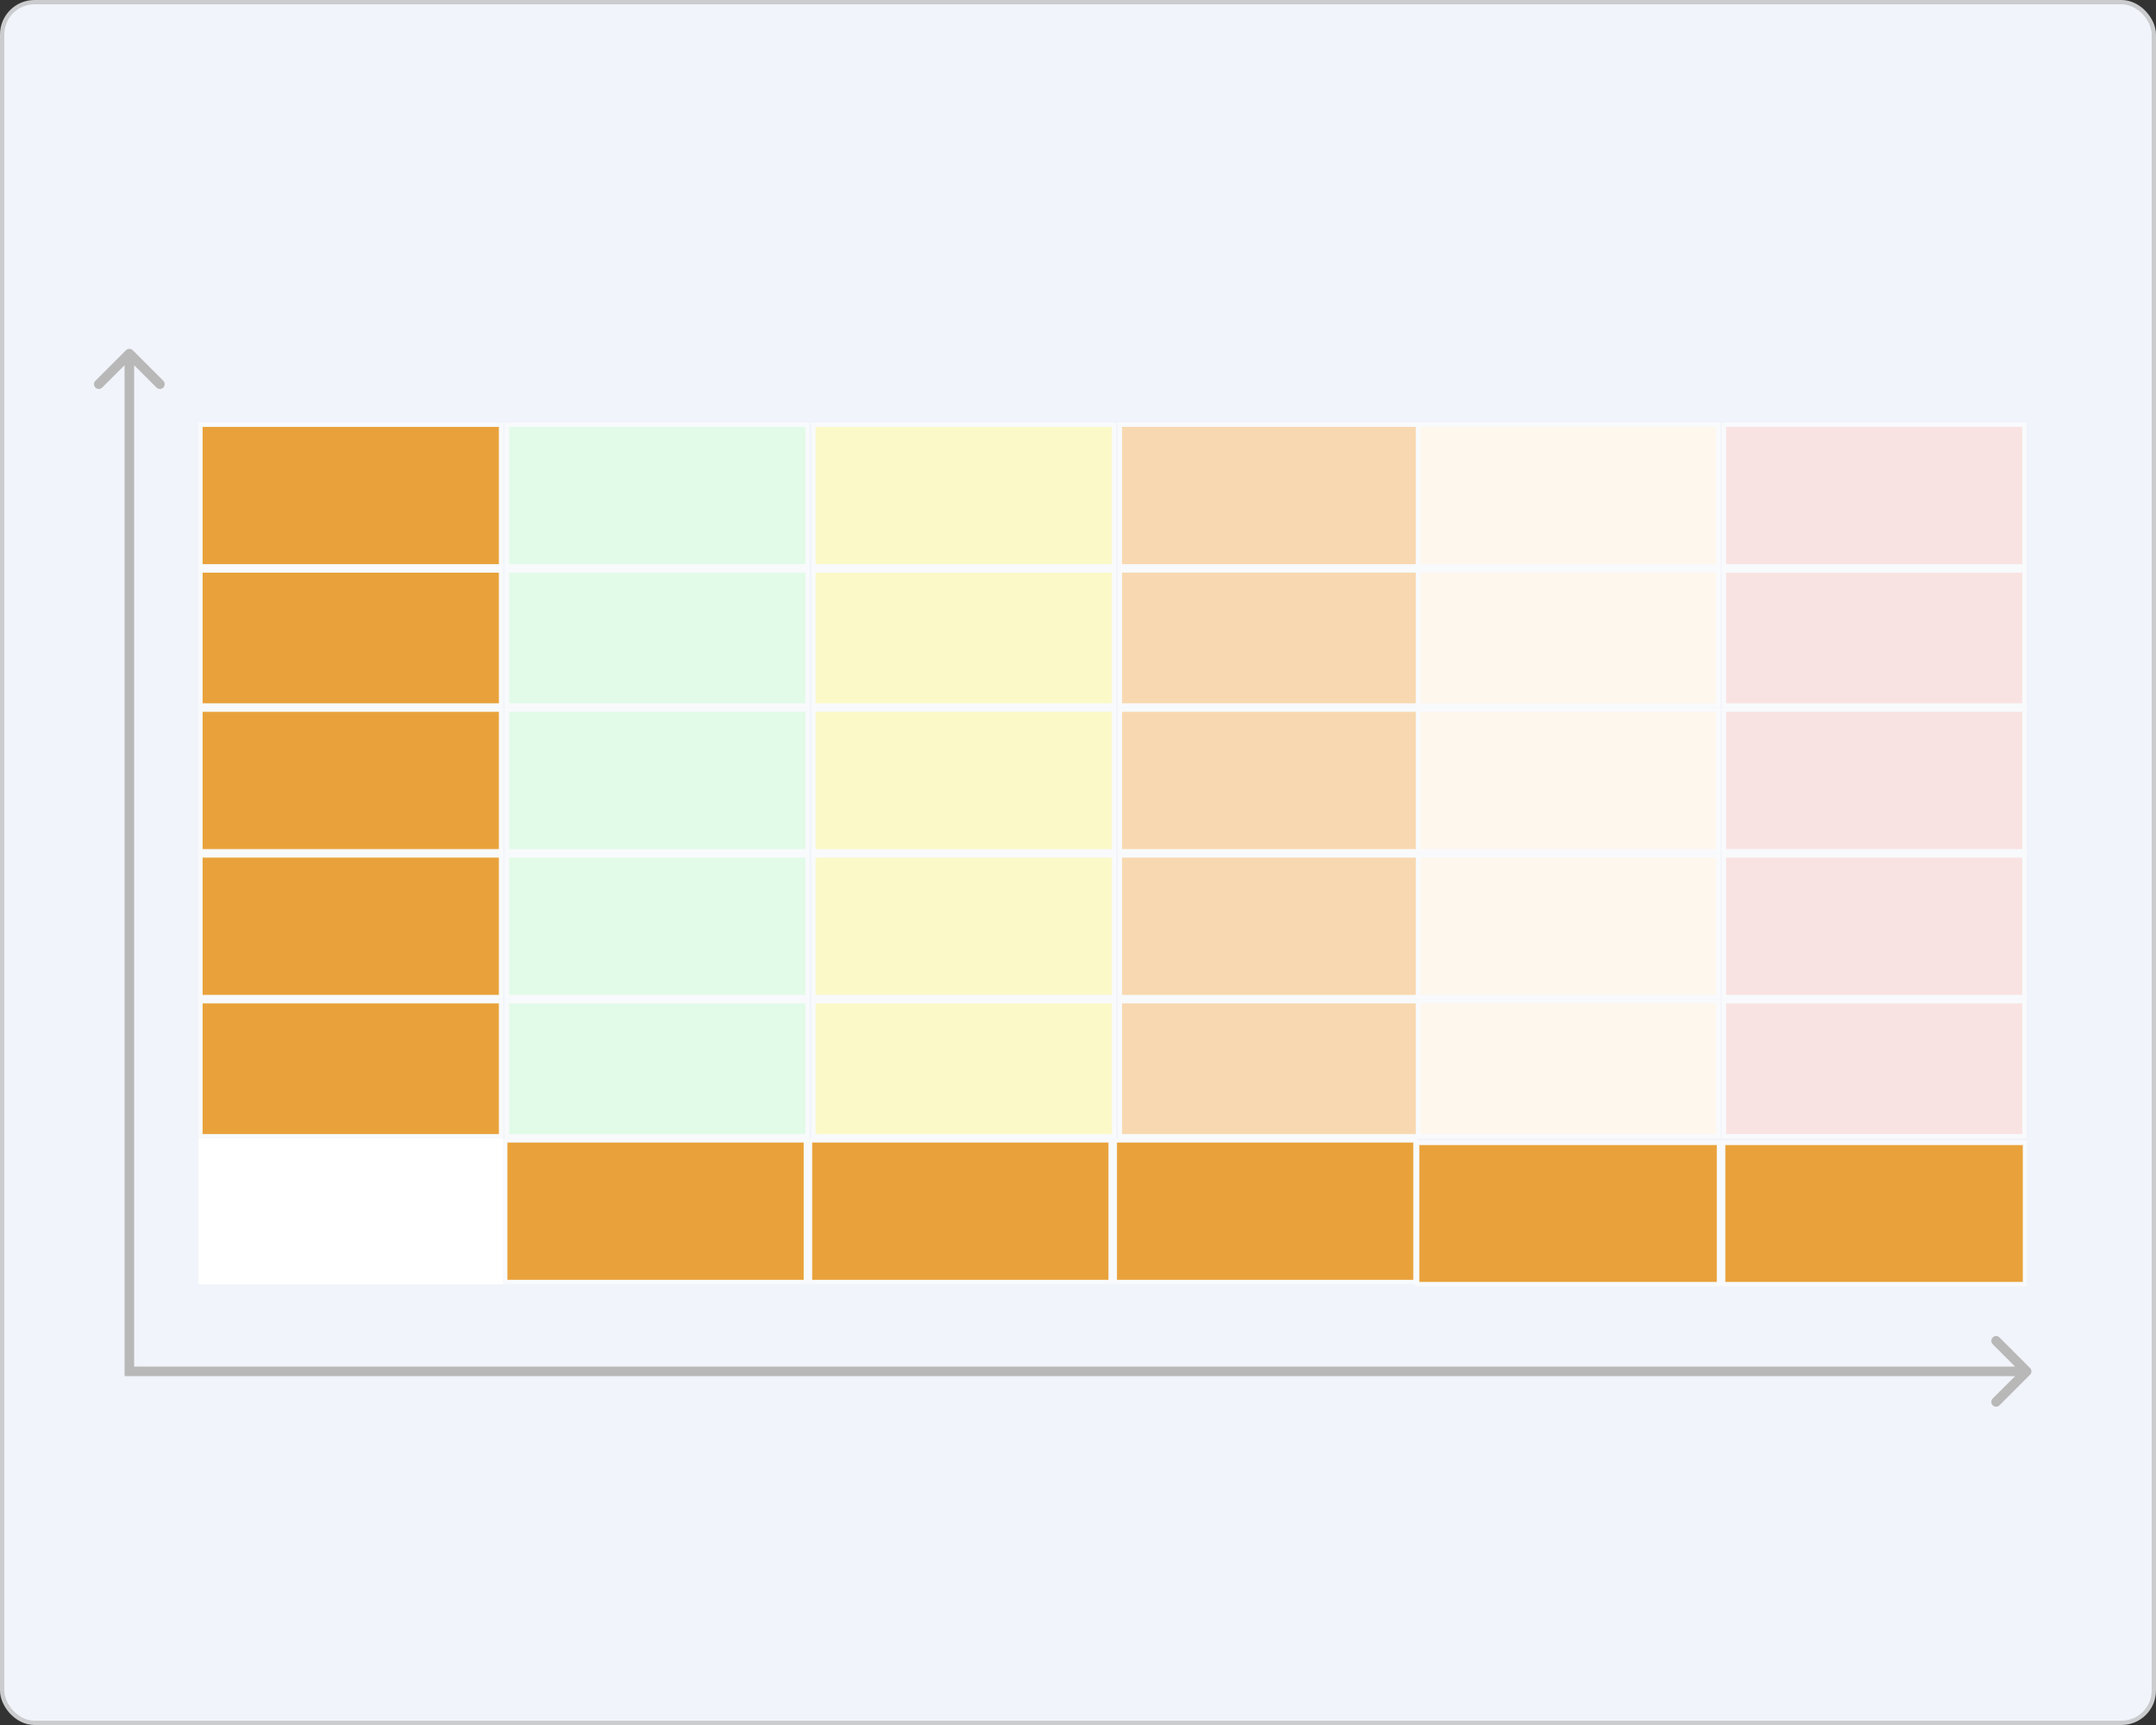 <svg width="250" height="200" viewBox="0 0 250 200" fill="none" xmlns="http://www.w3.org/2000/svg">
<rect x="0" y="0" width="250" height="200" fill="#333333" stroke="none"/>
<rect x="0.25" y="0.25" width="249.5" height="199.5" rx="3.75" fill="#F1F4FA"/>
<rect x="0.25" y="0.25" width="249.5" height="199.5" rx="3.75" stroke="#CACCCE" stroke-width="0.5"/>
<path d="M15.393 40.606C15.176 40.389 14.824 40.389 14.607 40.606L11.065 44.148C10.848 44.365 10.848 44.717 11.065 44.935C11.283 45.152 11.635 45.152 11.852 44.935L15 41.787L18.148 44.935C18.365 45.152 18.717 45.152 18.935 44.935C19.152 44.717 19.152 44.365 18.935 44.148L15.393 40.606ZM15 159H14.444V159.556H15V159ZM235.393 159.393C235.611 159.176 235.611 158.824 235.393 158.607L231.852 155.065C231.635 154.848 231.283 154.848 231.065 155.065C230.848 155.283 230.848 155.635 231.065 155.852L234.213 159L231.065 162.148C230.848 162.365 230.848 162.717 231.065 162.935C231.283 163.152 231.635 163.152 231.852 162.935L235.393 159.393ZM14.444 41V159H15.556V41H14.444ZM15 159.556H235V158.444H15V159.556Z" fill="#B8B8B8"/>
<rect x="23" y="131.977" width="35.342" height="16.903" fill="white"/>
<rect x="58.589" y="132.223" width="34.848" height="16.409" fill="#E9A23B" stroke="#F8FAFC" stroke-width="0.494"/>
<rect x="93.93" y="132.223" width="34.848" height="16.409" fill="#E9A23B" stroke="#F8FAFC" stroke-width="0.494"/>
<rect x="129.272" y="132.223" width="34.848" height="16.409" fill="#E9A23B" stroke="#F8FAFC" stroke-width="0.494"/>
<rect x="164.331" y="132.515" width="34.989" height="16.36" fill="#E9A23B" stroke="#F8FAFC" stroke-width="0.494"/>
<rect x="199.813" y="132.515" width="34.989" height="16.36" fill="#E9A23B" stroke="#F8FAFC" stroke-width="0.494"/>
<rect x="23.247" y="116.089" width="34.848" height="15.641" fill="#E9A23B" stroke="#F8FAFC" stroke-width="0.494"/>
<rect x="58.786" y="116.089" width="34.848" height="15.641" fill="#E2FBE8" stroke="#F8FAFC" stroke-width="0.494"/>
<rect x="94.325" y="116.089" width="34.848" height="15.641" fill="#FCF9C9" stroke="#F8FAFC" stroke-width="0.494"/>
<rect x="129.865" y="116.089" width="34.848" height="15.641" fill="#F8D8B0" stroke="#F8FAFC" stroke-width="0.494"/>
<rect x="164.417" y="116.089" width="34.848" height="15.641" fill="#FEF7EE" stroke="#F8FAFC" stroke-width="0.494"/>
<rect x="199.899" y="116.089" width="34.848" height="15.641" fill="#F9E3E2" stroke="#F8FAFC" stroke-width="0.494"/>
<rect x="23.247" y="99.186" width="34.848" height="16.409" fill="#E9A23B" stroke="#F8FAFC" stroke-width="0.494"/>
<rect x="58.786" y="99.186" width="34.848" height="16.409" fill="#E2FBE8" stroke="#F8FAFC" stroke-width="0.494"/>
<rect x="94.325" y="99.186" width="34.848" height="16.409" fill="#FCF9C9" stroke="#F8FAFC" stroke-width="0.494"/>
<rect x="129.865" y="99.186" width="34.848" height="16.409" fill="#F8D8B0" stroke="#F8FAFC" stroke-width="0.494"/>
<rect x="164.417" y="99.186" width="34.848" height="16.409" fill="#FEF7EE" stroke="#F8FAFC" stroke-width="0.494"/>
<rect x="199.899" y="99.186" width="34.848" height="16.409" fill="#F9E3E2" stroke="#F8FAFC" stroke-width="0.494"/>
<rect x="23.247" y="82.284" width="34.848" height="16.409" fill="#E9A23B" stroke="#F8FAFC" stroke-width="0.494"/>
<rect x="58.786" y="82.284" width="34.848" height="16.409" fill="#E2FBE8" stroke="#F8FAFC" stroke-width="0.494"/>
<rect x="94.325" y="82.284" width="34.848" height="16.409" fill="#FCF9C9" stroke="#F8FAFC" stroke-width="0.494"/>
<rect x="129.865" y="82.284" width="34.848" height="16.409" fill="#F8D8B0" stroke="#F8FAFC" stroke-width="0.494"/>
<rect x="164.417" y="82.284" width="34.848" height="16.409" fill="#FEF7EE" stroke="#F8FAFC" stroke-width="0.494"/>
<rect x="199.899" y="82.284" width="34.848" height="16.409" fill="#F9E3E2" stroke="#F8FAFC" stroke-width="0.494"/>
<rect x="23.247" y="66.149" width="34.848" height="15.641" fill="#E9A23B" stroke="#F8FAFC" stroke-width="0.494"/>
<rect x="58.786" y="66.149" width="34.848" height="15.641" fill="#E2FBE8" stroke="#F8FAFC" stroke-width="0.494"/>
<rect x="94.325" y="66.149" width="34.848" height="15.641" fill="#FCF9C9" stroke="#F8FAFC" stroke-width="0.494"/>
<rect x="129.865" y="66.149" width="34.848" height="15.641" fill="#F8D8B0" stroke="#F8FAFC" stroke-width="0.494"/>
<rect x="164.417" y="66.149" width="34.848" height="15.641" fill="#FEF7EE" stroke="#F8FAFC" stroke-width="0.494"/>
<rect x="199.899" y="66.149" width="34.848" height="15.641" fill="#F9E3E2" stroke="#F8FAFC" stroke-width="0.494"/>
<rect x="23.247" y="49.247" width="34.848" height="16.409" fill="#E9A23B" stroke="#F8FAFC" stroke-width="0.494"/>
<rect x="58.786" y="49.247" width="34.848" height="16.409" fill="#E2FBE8" stroke="#F8FAFC" stroke-width="0.494"/>
<rect x="94.325" y="49.247" width="34.848" height="16.409" fill="#FCF9C9" stroke="#F8FAFC" stroke-width="0.494"/>
<rect x="129.865" y="49.247" width="34.848" height="16.409" fill="#F8D8B0" stroke="#F8FAFC" stroke-width="0.494"/>
<rect x="164.417" y="49.247" width="34.848" height="16.409" fill="#FEF7EE" stroke="#F8FAFC" stroke-width="0.494"/>
<rect x="199.899" y="49.247" width="34.848" height="16.409" fill="#F9E3E2" stroke="#F8FAFC" stroke-width="0.494"/>
</svg>
